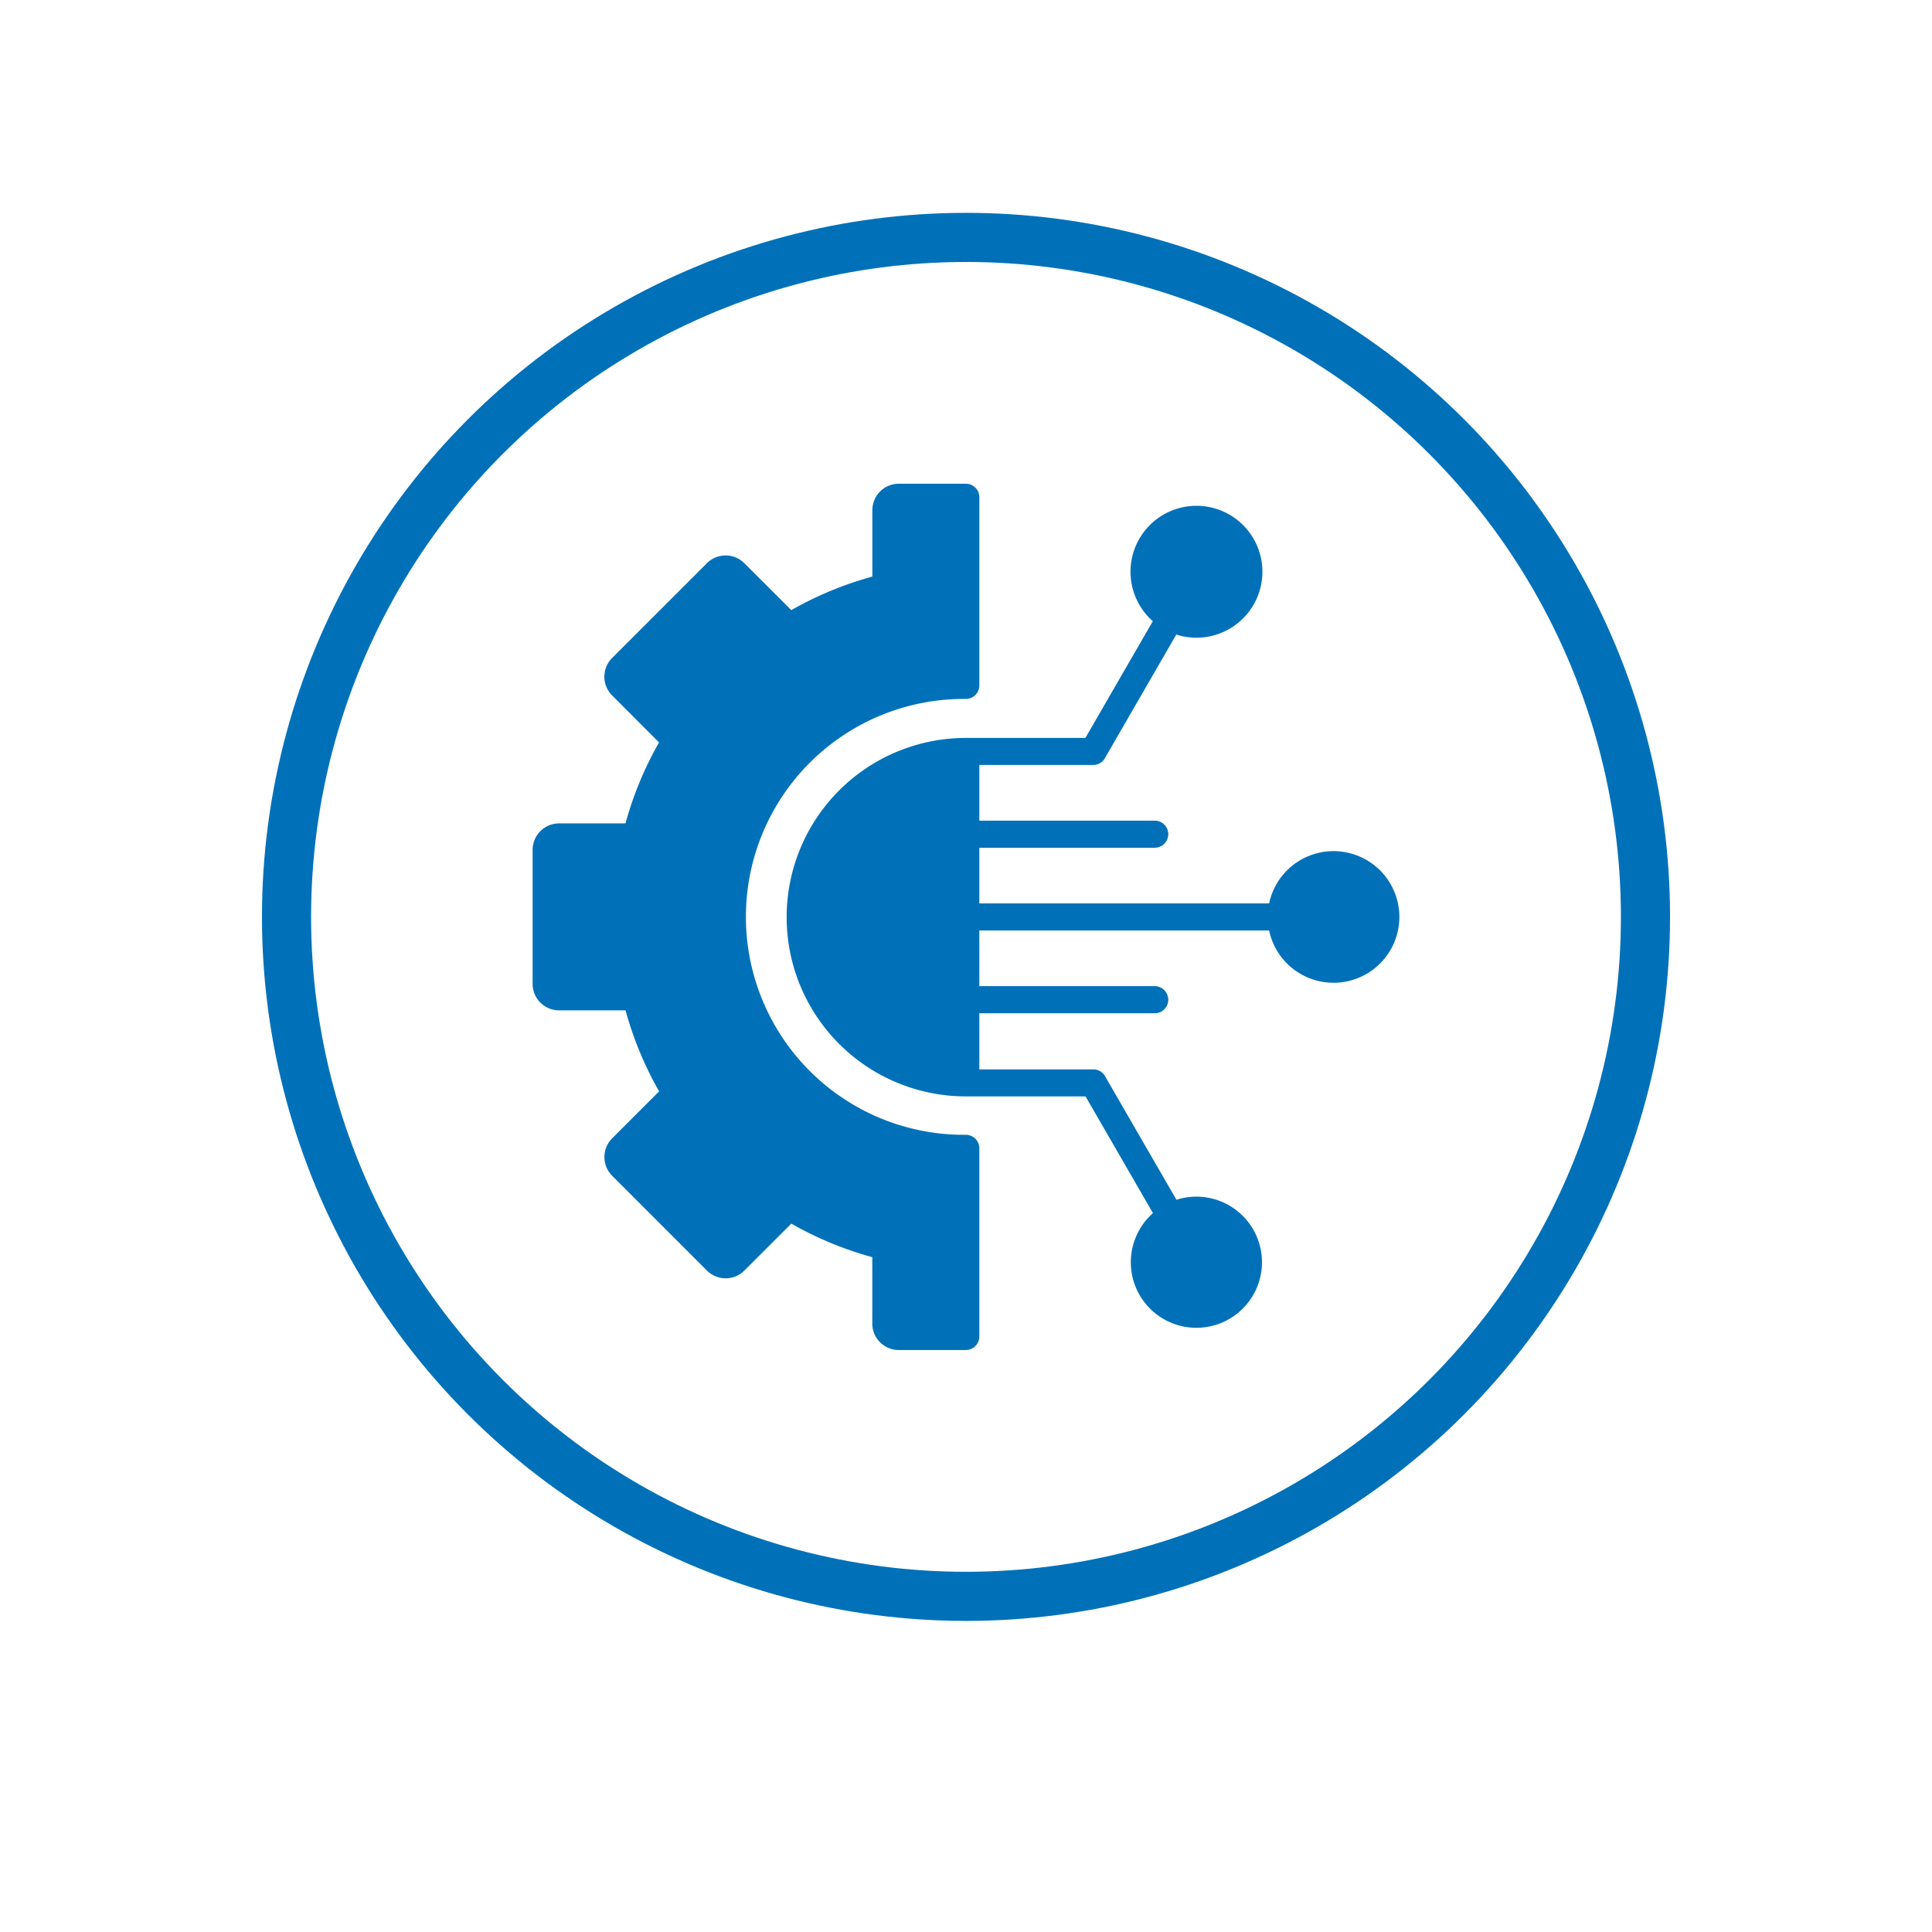 <svg xmlns="http://www.w3.org/2000/svg" width="118" height="118" viewBox="0 0 118 118"><defs><clipPath id="b"><path data-name="Rectangle 187" fill="#0071b9" d="M0 0h52.939v52.912H0z"/></clipPath><filter id="a" x="0" y="0" width="118" height="118" filterUnits="userSpaceOnUse"><feOffset dy="3"/><feGaussianBlur stdDeviation="3" result="blur"/><feFlood flood-opacity=".161"/><feComposite operator="in" in2="blur"/><feComposite in="SourceGraphic"/></filter></defs><g data-name="Group 225"><g data-name="Group 40"><g filter="url(#a)"><circle data-name="Ellipse 1" cx="50" cy="50" r="50" transform="translate(9 6)" fill="#fff"/></g><g data-name="Ellipse 2" transform="translate(16 13)" fill="none" stroke="#0071b9" stroke-width="3"><circle cx="43" cy="43" r="43" stroke="none"/><circle cx="43" cy="43" r="41.5"/></g></g><g data-name="Group 234"><g data-name="Group 233" clip-path="url(#b)" transform="translate(32.531 29.544)"><path data-name="Path 131" d="M27.283 40.593v11.492a.828.828 0 01-.827.827h-4.095a1.617 1.617 0 01-1.615-1.612v-4.059a21.457 21.457 0 01-4.946-2.05l-2.868 2.867a1.617 1.617 0 01-2.285 0l-5.79-5.791a1.617 1.617 0 010-2.285l2.868-2.867a21.434 21.434 0 01-2.05-4.95h-4.06A1.616 1.616 0 010 30.551v-8.19a1.617 1.617 0 011.615-1.615h4.056a21.419 21.419 0 012.05-4.946l-2.867-2.871a1.617 1.617 0 010-2.285l5.791-5.79a1.617 1.617 0 012.285 0l2.87 2.867a21.429 21.429 0 014.949-2.05V1.615A1.617 1.617 0 0122.362 0h4.095a.828.828 0 01.827.827v11.491a.827.827 0 01-.827.827 13.311 13.311 0 10-.008 26.621h.008a.827.827 0 01.827.827zm10.74-9.906h-10.74v-3.4h17.7a4.02 4.02 0 100-1.654h-17.7v-3.4h10.74a.828.828 0 000-1.655h-10.74v-3.4h6.954a.827.827 0 00.744-.466l4.332-7.5a4.028 4.028 0 10-1.618-.988q.089.089.184.173l-4.118 7.13h-7.3a10.946 10.946 0 000 21.893h7.309l4.118 7.13q-.094.083-.184.172a4.005 4.005 0 101.618-.988l-4.333-7.5a.827.827 0 00-.745-.463h-6.961v-3.428h10.74a.828.828 0 000-1.655" fill="#0071b9" fill-rule="evenodd"/></g></g></g></svg>